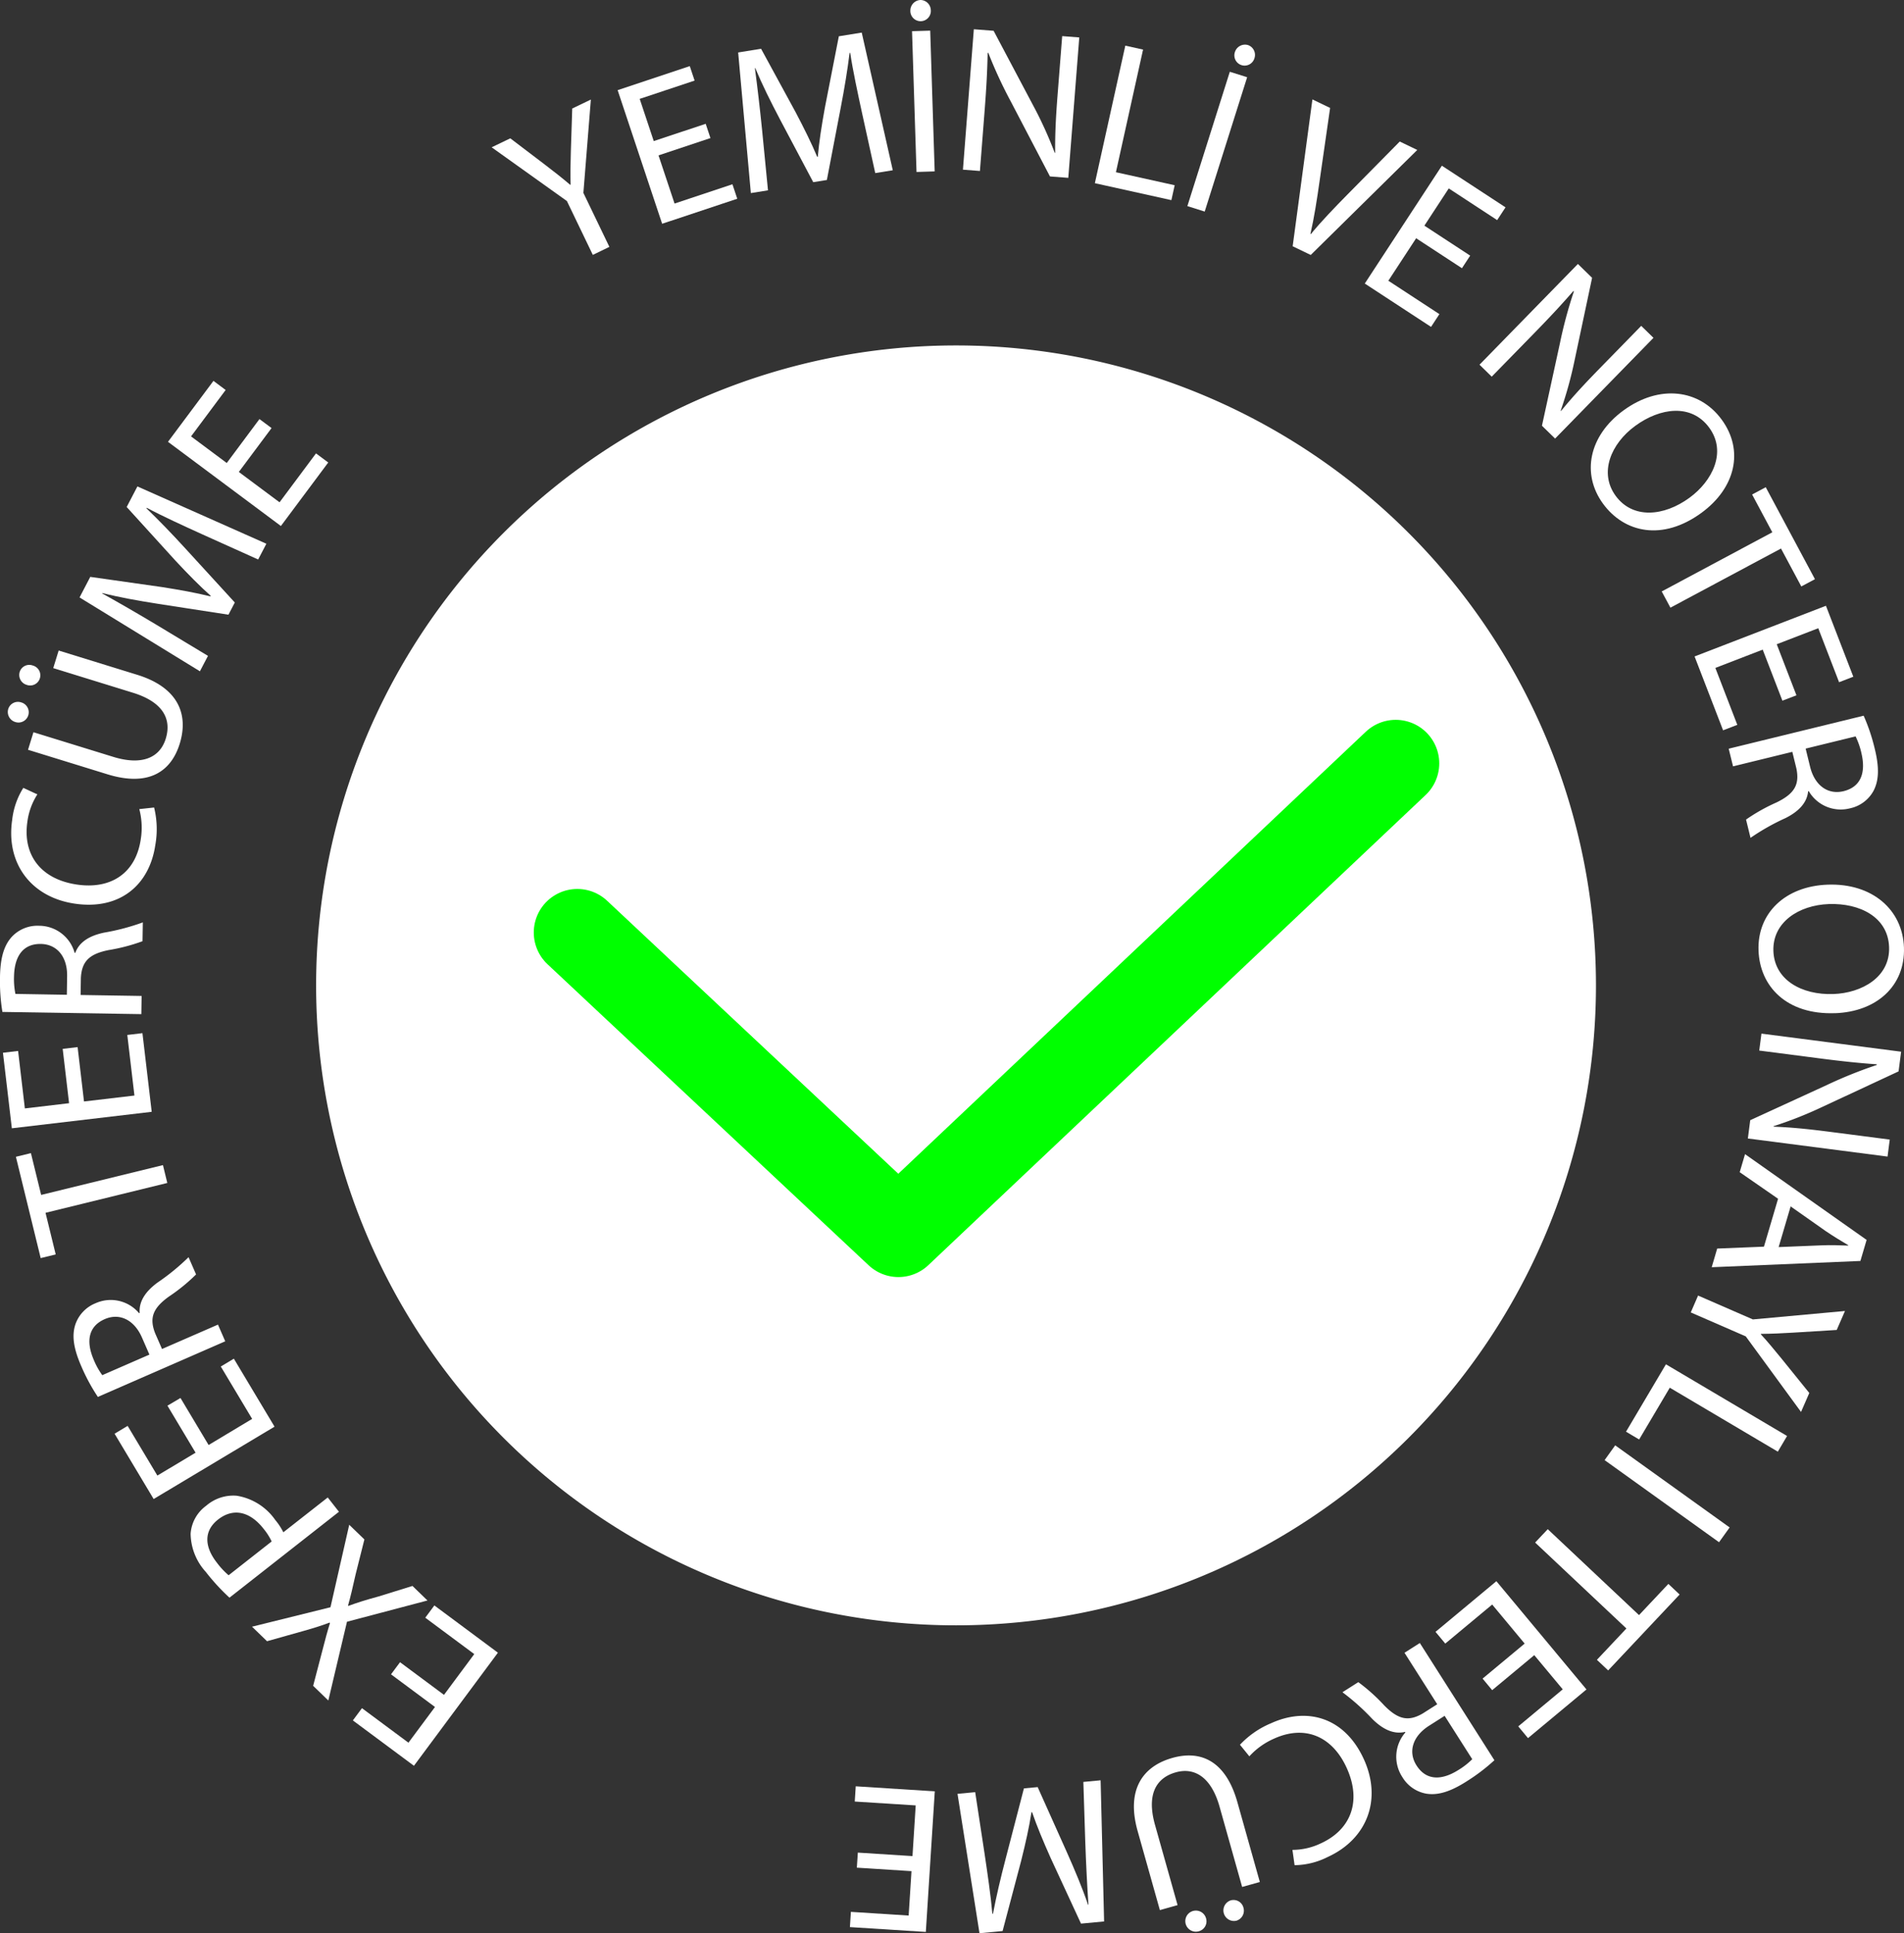 <svg id="Group_570" data-name="Group 570" xmlns="http://www.w3.org/2000/svg" xmlns:xlink="http://www.w3.org/1999/xlink" width="218.688" height="222.038" viewBox="0 0 218.688 222.038">
  <rect x="0" y="0" width="218.688" height="222.038" fill="#333333" stroke="none"/>
  <defs>
    <clipPath id="clip-path">
      <rect id="Rectangle_457" data-name="Rectangle 457" width="218.688" height="222.038" fill="#fff"/>
    </clipPath>
  </defs>
  <path id="Path_475" data-name="Path 475" d="M45.946,190.911l5.049,3.75,3.477-4.683L48.845,185.8l1.045-1.408,7.3,5.425-9.646,12.99-7.015-5.21,1.044-1.407,5.339,3.964,3.049-4.1-5.05-3.75Z" fill="#fff"/>
  <g id="Group_569" data-name="Group 569">
    <g id="Group_568" data-name="Group 568" clip-path="url(#clip-path)">
      <path id="Path_476" data-name="Path 476" d="M41.853,176.811l-1.005,4c-.348,1.567-.586,2.572-.875,3.6l.034.033c.98-.356,1.908-.659,3.5-1.092l3.868-1.2,1.724,1.67-9.245,2.44-2.144,9.047-1.742-1.686,1.1-4.209c.3-1.176.544-2.081.834-3l-.052-.05c-.995.372-1.806.623-2.954.947L30.67,188.5l-1.723-1.668,9.01-2.234,2.155-9.472Z" fill="#fff"/>
      <path id="Path_477" data-name="Path 477" d="M26.357,183.5a24.247,24.247,0,0,1-2.719-2.96,6.644,6.644,0,0,1-1.744-4.4,4.353,4.353,0,0,1,1.788-3.2,4.761,4.761,0,0,1,3.489-1.152,6.7,6.7,0,0,1,4.448,2.792,7.075,7.075,0,0,1,.924,1.41l5.1-4,1.289,1.642Zm4.846-6.458a7,7,0,0,0-.935-1.463c-1.555-1.981-3.466-2.433-5.221-1.056-1.68,1.319-1.559,3.145-.136,4.957a8.765,8.765,0,0,0,1.347,1.444Z" fill="#fff"/>
      <path id="Path_478" data-name="Path 478" d="M20.73,160.564l3.23,5.4,5-3-3.6-6.014,1.5-.9,4.673,7.808-13.885,8.31-4.488-7.5,1.5-.9,3.415,5.706,4.388-2.626-3.23-5.4Z" fill="#fff"/>
      <path id="Path_479" data-name="Path 479" d="M11.241,160.442A21.72,21.72,0,0,1,9.33,156.9c-.893-2.046-1.1-3.529-.661-4.818a4.03,4.03,0,0,1,2.307-2.4,4.248,4.248,0,0,1,5,1.144l.067-.029c-.1-1.317.655-2.459,2.042-3.484a25.664,25.664,0,0,0,3.572-2.92l.863,1.981a20.857,20.857,0,0,1-3.11,2.535c-1.855,1.333-2.279,2.461-1.587,4.228l.787,1.8,6.425-2.8.835,1.916Zm5.92-4.86-.854-1.958c-.893-2.047-2.582-2.855-4.276-2.116-1.914.835-2.145,2.586-1.284,4.62a8.522,8.522,0,0,0,1,1.815Z" fill="#fff"/>
      <path id="Path_480" data-name="Path 480" d="M5.229,139.295l1.17,4.779-1.726.423L1.826,132.862l1.725-.421,1.176,4.8,13.989-3.424.5,2.051Z" fill="#fff"/>
      <path id="Path_481" data-name="Path 481" d="M8.914,120.265l.735,6.244,5.792-.682-.82-6.959,1.74-.206,1.064,9.034L1.361,129.588.339,120.912l1.74-.205.777,6.6,5.078-.6L7.2,120.467Z" fill="#fff"/>
      <path id="Path_482" data-name="Path 482" d="M.276,116.224A21.767,21.767,0,0,1,0,112.21c.036-2.231.467-3.666,1.4-4.659a4.031,4.031,0,0,1,3.092-1.224,4.251,4.251,0,0,1,4.081,3.114h.072c.451-1.241,1.615-1.966,3.3-2.324a25.635,25.635,0,0,0,4.46-1.178L16.37,108.1a21.042,21.042,0,0,1-3.881,1.018c-2.24.446-3.094,1.3-3.2,3.191l-.031,1.968,7.009.112-.033,2.088Zm7.4-1.971.033-2.137c.036-2.231-1.166-3.667-3.013-3.7-2.088-.033-3.025,1.464-3.084,3.672a8.634,8.634,0,0,0,.159,2.067Z" fill="#fff"/>
      <path id="Path_483" data-name="Path 483" d="M17.7,92.745a10.347,10.347,0,0,1,.133,4.339c-.67,4.511-4.023,7.483-9.27,6.7-5.009-.744-7.9-4.643-7.165-9.606A8.659,8.659,0,0,1,2.679,90.49l1.612.748a7.624,7.624,0,0,0-1.145,3.131c-.556,3.751,1.471,6.6,5.674,7.224,3.917.582,6.769-1.3,7.347-5.194A8.377,8.377,0,0,0,16,92.929Z" fill="#fff"/>
      <path id="Path_484" data-name="Path 484" d="M1.743,82.921a1.2,1.2,0,0,1-.793-1.5,1.166,1.166,0,0,1,1.488-.747,1.177,1.177,0,1,1-.695,2.248m1.318-4.265a1.184,1.184,0,0,1-.8-1.478,1.148,1.148,0,0,1,1.486-.747,1.166,1.166,0,1,1-.686,2.225M3.842,84.1l9.151,2.824c3.463,1.07,5.405-.013,6.042-2.078.708-2.293-.352-4.228-3.769-5.283L6.115,76.735l.623-2.019L15.751,77.5c4.747,1.465,5.925,4.567,4.892,7.915-.978,3.165-3.526,4.992-8.319,3.511l-9.105-2.81Z" fill="#fff"/>
      <path id="Path_485" data-name="Path 485" d="M23.162,61.338c-2.057-.936-4.528-2.062-6.306-3.015l-.033.064c1.427,1.366,2.9,2.893,4.506,4.649L26.97,69.2,26.238,70.6,18.2,69.36c-2.378-.372-4.529-.762-6.442-1.246l-.023.043c1.766.975,4.117,2.334,6.2,3.582l5.952,3.59L22.962,77.1,9.137,68.618l1.231-2.362,8.215,1.168c2.077.325,3.907.656,5.586,1.071l.033-.064c-1.259-1.116-2.567-2.448-4.044-4.03l-5.608-6.17,1.231-2.363,14.813,6.583-.943,1.809Z" fill="#fff"/>
      <path id="Path_486" data-name="Path 486" d="M31.19,49.165l-3.758,5.041,4.676,3.485,4.187-5.618L37.7,53.12l-5.437,7.293L19.295,50.745l5.222-7,1.4,1.047-3.973,5.33,4.1,3.056L29.8,48.132Z" fill="#fff"/>
      <path id="Path_487" data-name="Path 487" d="M68.09,29.275,65.113,23.09l-8.642-6.171,2.14-1.031,3.99,3.033c1.093.833,1.952,1.51,2.894,2.308l.044-.02c-.047-1.15-.008-2.34.024-3.713l.162-5.032,2.14-1.03-.859,10.72,2.986,6.2Z" fill="#fff"/>
      <path id="Path_488" data-name="Path 488" d="M81.6,15.859l-5.965,1.986,1.843,5.533,6.647-2.214.554,1.662L76.051,25.7,70.94,10.355l8.286-2.761.554,1.662-6.306,2.1,1.615,4.85,5.965-1.988Z" fill="#fff"/>
      <path id="Path_489" data-name="Path 489" d="M99,12.928c-.478-2.209-1.051-4.863-1.348-6.857l-.07.01c-.244,1.96-.587,4.058-1.038,6.391l-1.572,8.2-1.565.252L89.6,13.736c-1.121-2.129-2.092-4.088-2.848-5.912l-.047.008c.273,2,.585,4.7.828,7.112l.676,6.917-1.967.316L84.783,6.027,87.414,5.6l3.969,7.287c.979,1.859,1.806,3.525,2.476,5.119L93.931,18c.143-1.676.429-3.521.816-5.65l1.6-8.183,2.629-.424,3.567,15.812-2.014.324Z" fill="#fff"/>
      <path id="Path_490" data-name="Path 490" d="M104.56,1.238A1.22,1.22,0,0,1,105.721,0a1.2,1.2,0,0,1,1.189,1.164,1.177,1.177,0,1,1-2.35.074m2.281,2.281.515,16.167-2.087.066-.515-16.168Z" fill="#fff"/>
      <path id="Path_491" data-name="Path 491" d="M110.6,19.486,111.852,3.36l2.272.177,4.534,8.56a45.875,45.875,0,0,1,2.487,5.465l.05-.019c-.024-2.169.081-4.134.276-6.647L122,4.149l1.962.152L122.7,20.427l-2.105-.163-4.483-8.581a51.211,51.211,0,0,1-2.6-5.618l-.074.019c-.038,2.043-.141,3.984-.35,6.664l-.536,6.89Z" fill="#fff"/>
      <path id="Path_492" data-name="Path 492" d="M129.25,5.244l2.039.451-3.118,14.086,6.75,1.494-.379,1.711-8.789-1.945Z" fill="#fff"/>
      <path id="Path_493" data-name="Path 493" d="M143.244,8.87,138.369,24.3l-1.991-.629,4.875-15.427Zm-1.4-2.908a1.218,1.218,0,0,1,1.506-.782,1.193,1.193,0,0,1,.737,1.491,1.177,1.177,0,1,1-2.243-.709" fill="#fff"/>
      <path id="Path_494" data-name="Path 494" d="M148.472,28.284l2.268-16.866,2.033.979-1.191,8.273c-.321,2.27-.634,4.3-1.069,6.2l.043.02c1.225-1.488,2.716-3.034,4.281-4.624l5.936-6.011,2.011.968L150.548,29.284Z" fill="#fff"/>
      <path id="Path_495" data-name="Path 495" d="M167.915,30.806l-5.261-3.442-3.192,4.879,5.863,3.836-.959,1.466-7.61-4.979,8.854-13.534,7.31,4.782-.959,1.466L166.4,21.641l-2.8,4.277,5.26,3.442Z" fill="#fff"/>
      <path id="Path_496" data-name="Path 496" d="M169.933,41.887l11.3-11.57,1.631,1.593-2.011,9.476a45.676,45.676,0,0,1-1.6,5.788l.052.017c1.371-1.679,2.712-3.12,4.473-4.923l4.729-4.841,1.407,1.375-11.3,11.57-1.51-1.475,2.061-9.46a51.476,51.476,0,0,1,1.61-5.975l-.068-.033c-1.34,1.543-2.664,2.967-4.542,4.89l-4.83,4.943Z" fill="#fff"/>
      <path id="Path_497" data-name="Path 497" d="M195.438,58.892c-4.492,3.288-8.873,2.3-11.311-1.03-2.523-3.446-1.623-7.823,2.328-10.714,4.143-3.034,8.739-2.443,11.291,1.043,2.608,3.562,1.565,7.865-2.308,10.7m-7.627-9.972c-2.788,2.041-4.181,5.38-2.238,8.033,1.956,2.672,5.521,2.382,8.483.213,2.6-1.9,4.314-5.239,2.258-8.047-2.041-2.788-5.637-2.3-8.5-.2" fill="#fff"/>
      <path id="Path_498" data-name="Path 498" d="M203.563,61.135l-2.32-4.339,1.565-.838,5.651,10.561-1.567.838L204.56,63l-12.7,6.793-1-1.862Z" fill="#fff"/>
      <path id="Path_499" data-name="Path 499" d="M204.723,80.477l-2.263-5.864-5.439,2.1,2.521,6.537-1.633.629-3.274-8.483,15.087-5.821,3.145,8.148-1.635.631-2.392-6.2-4.768,1.84,2.262,5.864Z" fill="#fff"/>
      <path id="Path_500" data-name="Path 500" d="M214.053,82.2a21.618,21.618,0,0,1,1.279,3.814c.532,2.168.477,3.664-.169,4.861a4.029,4.029,0,0,1-2.682,1.965,4.248,4.248,0,0,1-4.735-1.979l-.07.017c-.123,1.315-1.065,2.312-2.6,3.084a25.628,25.628,0,0,0-4.017,2.269l-.514-2.1a20.865,20.865,0,0,1,3.5-1.967c2.054-1,2.665-2.037,2.284-3.9l-.468-1.912-6.808,1.667-.5-2.028Zm-6.661,3.781.508,2.074c.53,2.169,2.056,3.253,3.851,2.814,2.029-.5,2.555-2.182,2.054-4.332a8.587,8.587,0,0,0-.678-1.96Z" fill="#fff"/>
      <path id="Path_501" data-name="Path 501" d="M210.762,116.366c-5.565.2-8.636-3.079-8.783-7.2-.152-4.269,3.051-7.386,7.945-7.56,5.133-.183,8.605,2.888,8.759,7.206.157,4.413-3.123,7.388-7.921,7.559m-.711-12.536c-3.454.123-6.481,2.1-6.364,5.391.117,3.31,3.23,5.072,6.9,4.942,3.215-.115,6.513-1.914,6.389-5.392-.123-3.454-3.375-5.067-6.925-4.941" fill="#fff"/>
      <path id="Path_502" data-name="Path 502" d="M202.314,118.714l16.044,2.078-.293,2.261-8.783,4.091a45.7,45.7,0,0,1-5.586,2.205l.017.051c2.167.086,4.126.292,6.625.616l6.713.869-.253,1.952-16.044-2.078.272-2.1,8.8-4.04a51.556,51.556,0,0,1,5.745-2.306l-.015-.074c-2.039-.142-3.973-.344-6.639-.69l-6.856-.888Z" fill="#fff"/>
      <path id="Path_503" data-name="Path 503" d="M204.225,137.682l-4.407-3.052.612-2.072,13.964,9.85-.713,2.418-17.08.72.63-2.142,5.371-.219Zm.065,5.551,4.915-.2c1.115-.046,2.1-.005,3.069.029l.014-.046c-.852-.5-1.722-1.033-2.578-1.611l-4.042-2.844Z" fill="#fff"/>
      <path id="Path_504" data-name="Path 504" d="M195.037,148.8l6.293,2.74,10.579-.968-.949,2.178-5,.308c-1.371.084-2.465.131-3.7.142l-.02.044c.786.84,1.534,1.768,2.407,2.828l3.164,3.917-.95,2.179-6.349-8.681-6.315-2.75Z" fill="#fff"/>
      <path id="Path_505" data-name="Path 505" d="M205.259,164.928l-1.063,1.8-12.409-7.345-3.519,5.945-1.508-.892,4.584-7.741Z" fill="#fff"/>
      <rect id="Rectangle_456" data-name="Rectangle 456" width="2.088" height="16.177" transform="translate(184.3 167.699) rotate(-54.338)" fill="#fff"/>
      <path id="Path_506" data-name="Path 506" d="M188.252,185.5l3.372-3.582,1.293,1.218-8.208,8.718-1.293-1.217,3.389-3.6-10.483-9.869,1.448-1.537Z" fill="#fff"/>
      <path id="Path_507" data-name="Path 507" d="M170.285,192.793l4.833-4.021-3.73-4.484L166,188.771l-1.12-1.347,6.991-5.818,10.347,12.434-6.715,5.588-1.121-1.347,5.11-4.253-3.27-3.928-4.834,4.021Z" fill="#fff"/>
      <path id="Path_508" data-name="Path 508" d="M171.642,202.17a21.857,21.857,0,0,1-3.2,2.433c-1.883,1.2-3.318,1.626-4.658,1.4a4.027,4.027,0,0,1-2.721-1.909,4.249,4.249,0,0,1,.356-5.119l-.038-.06c-1.285.306-2.53-.268-3.756-1.479a25.744,25.744,0,0,0-3.435-3.076l1.822-1.159a20.892,20.892,0,0,1,2.984,2.68c1.6,1.626,2.783,1.871,4.421.914l1.66-1.056-3.76-5.912,1.761-1.121Zm-5.716-5.1-1.8,1.146c-1.883,1.2-2.421,2.991-1.429,4.55,1.121,1.762,2.885,1.72,4.761.555a8.554,8.554,0,0,0,1.639-1.27Z" fill="#fff"/>
      <path id="Path_509" data-name="Path 509" d="M142.418,200.392a10.363,10.363,0,0,1,3.568-2.469c4.149-1.89,8.465-.693,10.663,4.133,2.1,4.607.4,9.152-4.164,11.232a8.679,8.679,0,0,1-3.792.936l-.248-1.759a7.589,7.589,0,0,0,3.248-.742c3.451-1.571,4.739-4.821,2.978-8.686-1.642-3.6-4.771-4.973-8.352-3.341a8.346,8.346,0,0,0-2.822,2.024Z" fill="#fff"/>
      <path id="Path_510" data-name="Path 510" d="M142.669,216.723l-2.593-9.218c-.983-3.488-2.946-4.531-5.026-3.946-2.309.65-3.359,2.59-2.39,6.033l2.594,9.218-2.034.572-2.554-9.079c-1.346-4.783.62-7.454,3.993-8.4,3.187-.9,6.1.252,7.463,5.08l2.58,9.172Zm-4.145,3.609a1.183,1.183,0,0,1-.807,1.474,1.212,1.212,0,1,1,.807-1.474m4.3-1.209a1.2,1.2,0,0,1-.83,1.48,1.213,1.213,0,0,1-.634-2.339,1.175,1.175,0,0,1,1.464.859" fill="#fff"/>
      <path id="Path_511" data-name="Path 511" d="M113.08,212.87c.331,2.234.729,4.922.9,6.931l.072-.007c.371-1.94.85-4.01,1.453-6.309l2.1-8.083,1.578-.148,3.329,7.424c.979,2.2,1.821,4.215,2.456,6.085l.048-.005c-.142-2.012-.278-4.724-.363-7.151l-.222-6.946,1.983-.187.4,16.211-2.652.25-3.483-7.529c-.857-1.921-1.574-3.637-2.138-5.271l-.072.006c-.252,1.665-.658,3.487-1.184,5.585l-2.131,8.061-2.652.251-2.526-16.011,2.031-.191Z" fill="#fff"/>
      <path id="Path_512" data-name="Path 512" d="M98.528,212.779l6.277.4.37-5.821-7-.445.112-1.749,9.08.578-1.029,16.146-8.72-.554.111-1.749,6.636.423.325-5.1-6.276-.4Z" fill="#fff"/>
      <path id="Path_513" data-name="Path 513" d="M183.308,113.175a73.5,73.5,0,1,1-73.5-73.5,73.5,73.5,0,0,1,73.5,73.5" fill="#fff"/>
      <path id="Path_514" data-name="Path 514" d="M66.308,107.1l36.882,34.576,57.118-54" fill="#fff" stroke="lime" stroke-linecap="round" stroke-linejoin="round" stroke-width="10"/>
    </g>
  </g>
</svg>
